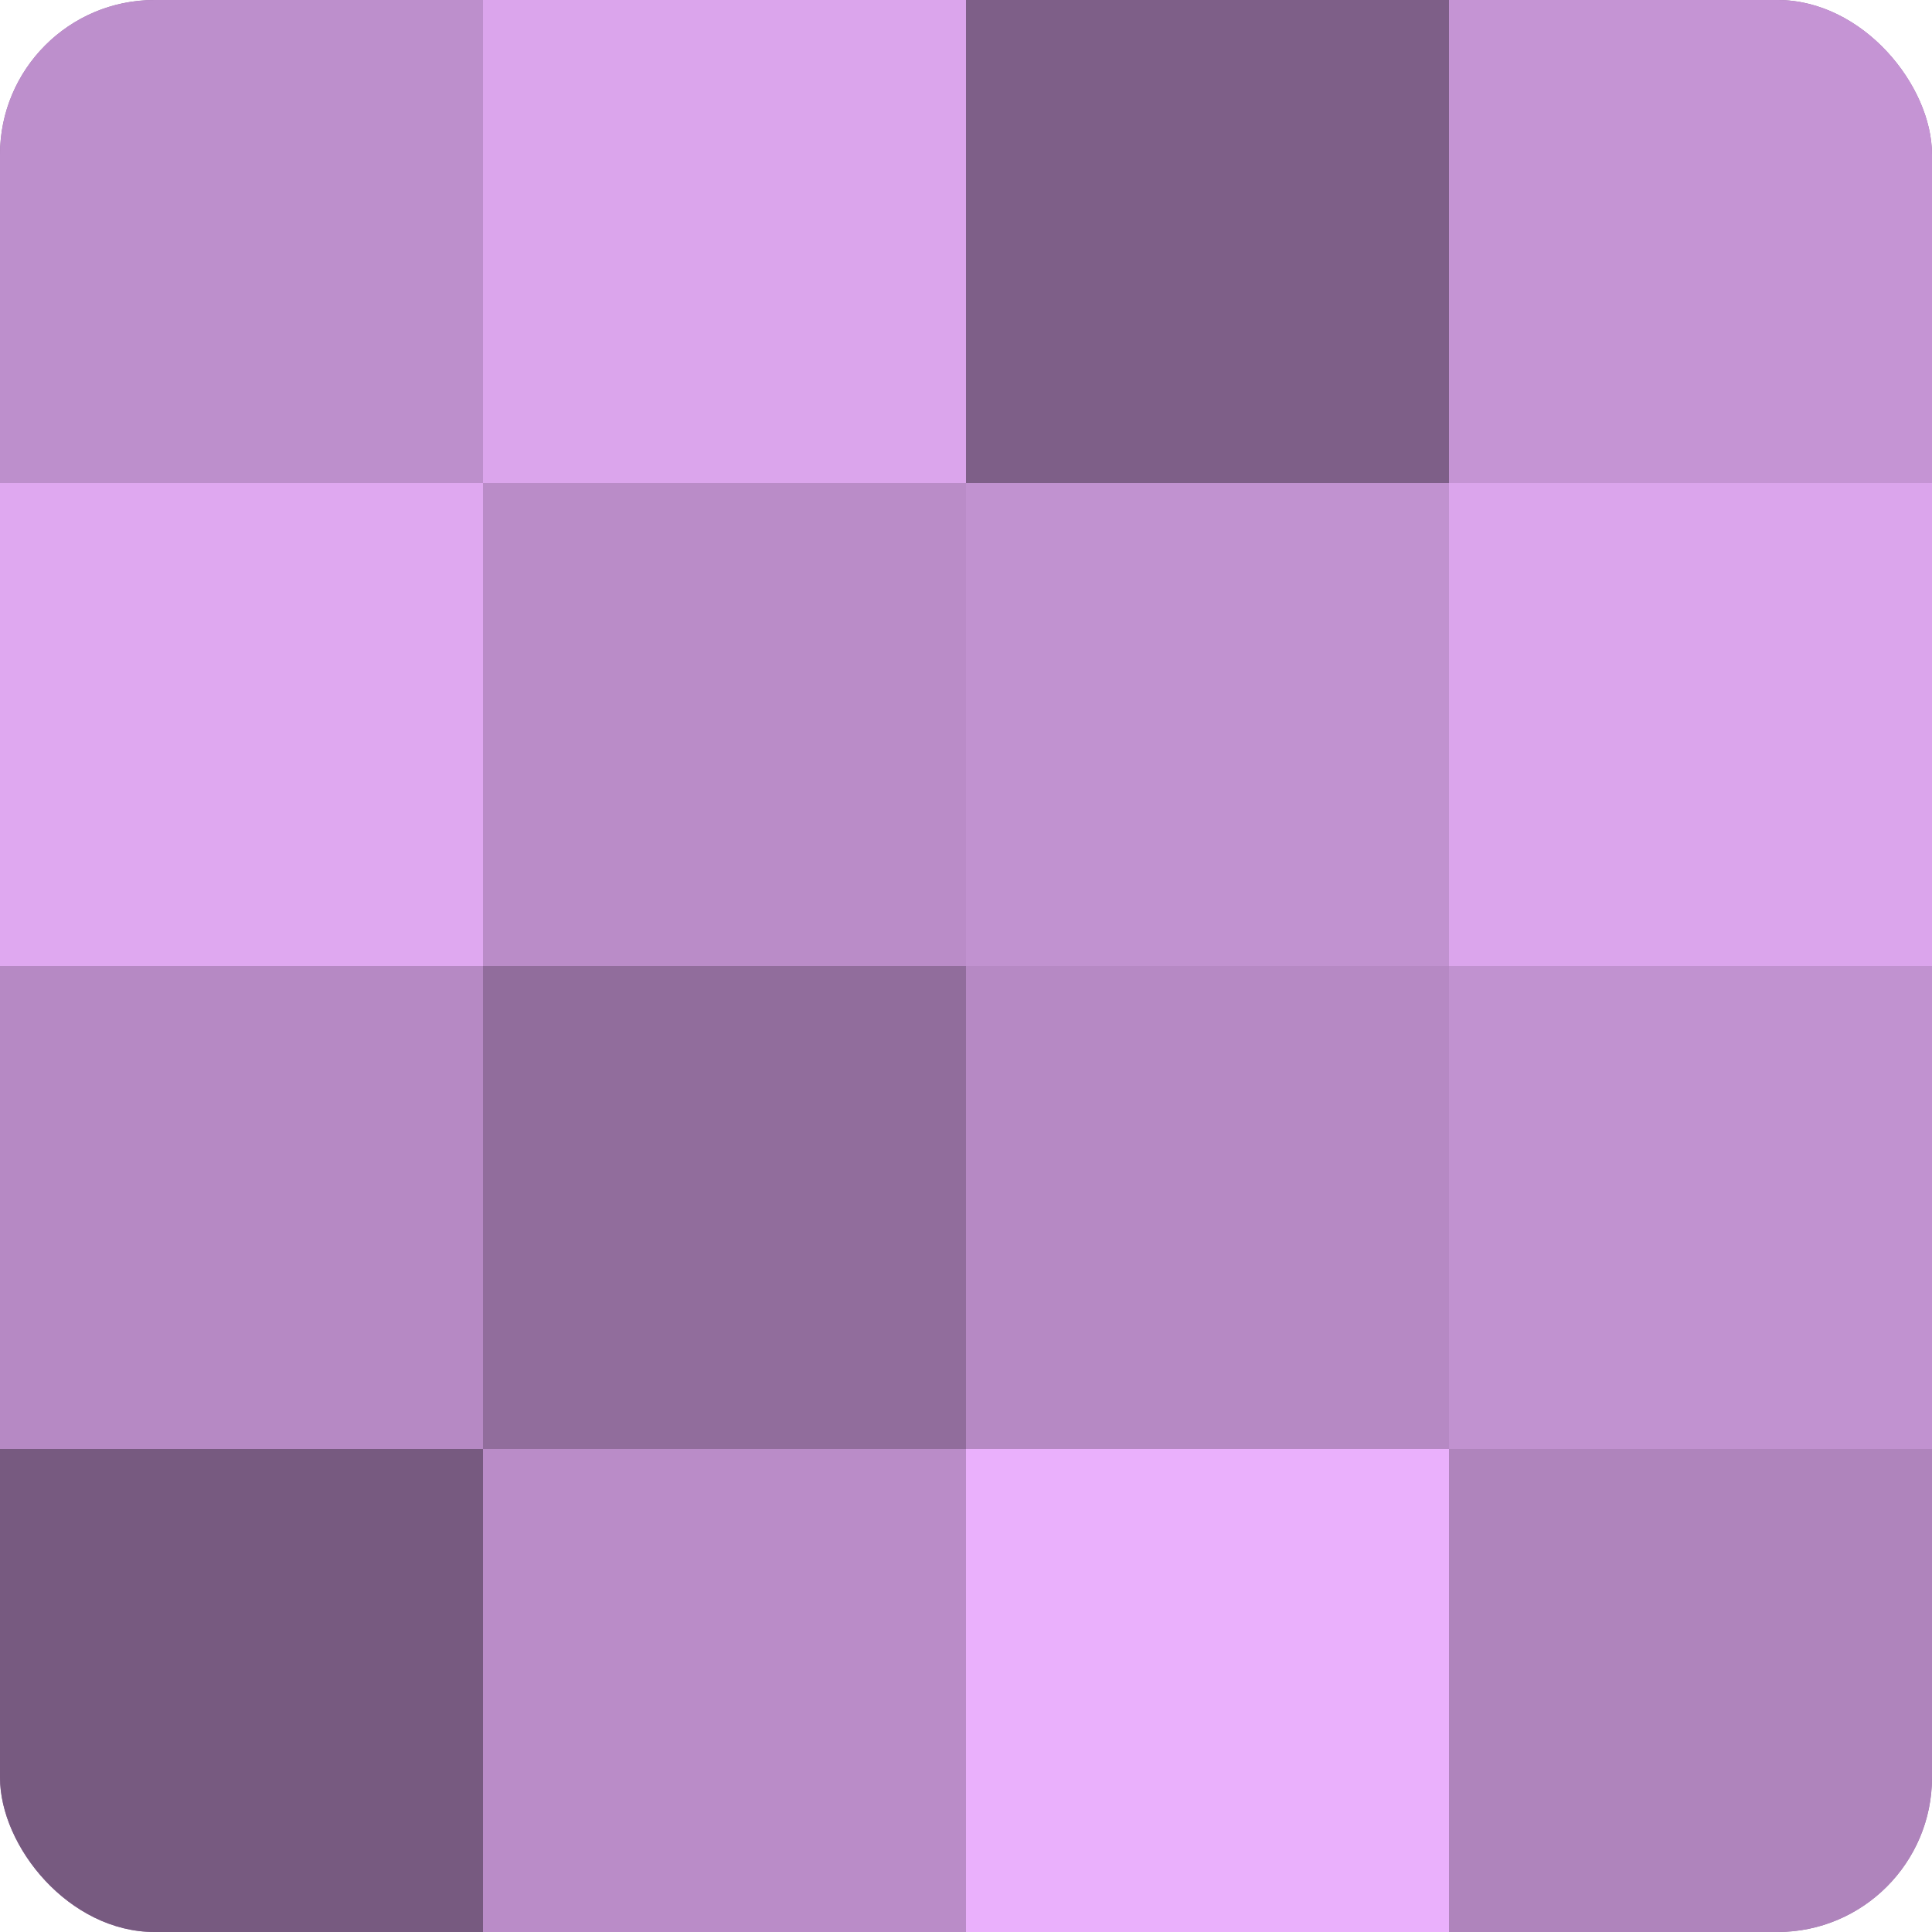 <?xml version="1.0" encoding="UTF-8"?>
<svg xmlns="http://www.w3.org/2000/svg" width="60" height="60" viewBox="0 0 100 100" preserveAspectRatio="xMidYMid meet"><defs><clipPath id="c" width="100" height="100"><rect width="100" height="100" rx="8" ry="8"/></clipPath></defs><g clip-path="url(#c)"><rect width="100" height="100" fill="#9570a0"/><rect width="25" height="25" fill="#bd8fcc"/><rect y="25" width="25" height="25" fill="#dfa8f0"/><rect y="50" width="25" height="25" fill="#b689c4"/><rect y="75" width="25" height="25" fill="#775a80"/><rect x="25" width="25" height="25" fill="#dba5ec"/><rect x="25" y="25" width="25" height="25" fill="#ba8cc8"/><rect x="25" y="50" width="25" height="25" fill="#916d9c"/><rect x="25" y="75" width="25" height="25" fill="#ba8cc8"/><rect x="50" width="25" height="25" fill="#7e5f88"/><rect x="50" y="25" width="25" height="25" fill="#c192d0"/><rect x="50" y="50" width="25" height="25" fill="#b689c4"/><rect x="50" y="75" width="25" height="25" fill="#eab0fc"/><rect x="75" width="25" height="25" fill="#c594d4"/><rect x="75" y="25" width="25" height="25" fill="#dba5ec"/><rect x="75" y="50" width="25" height="25" fill="#c192d0"/><rect x="75" y="75" width="25" height="25" fill="#af84bc"/></g></svg>
